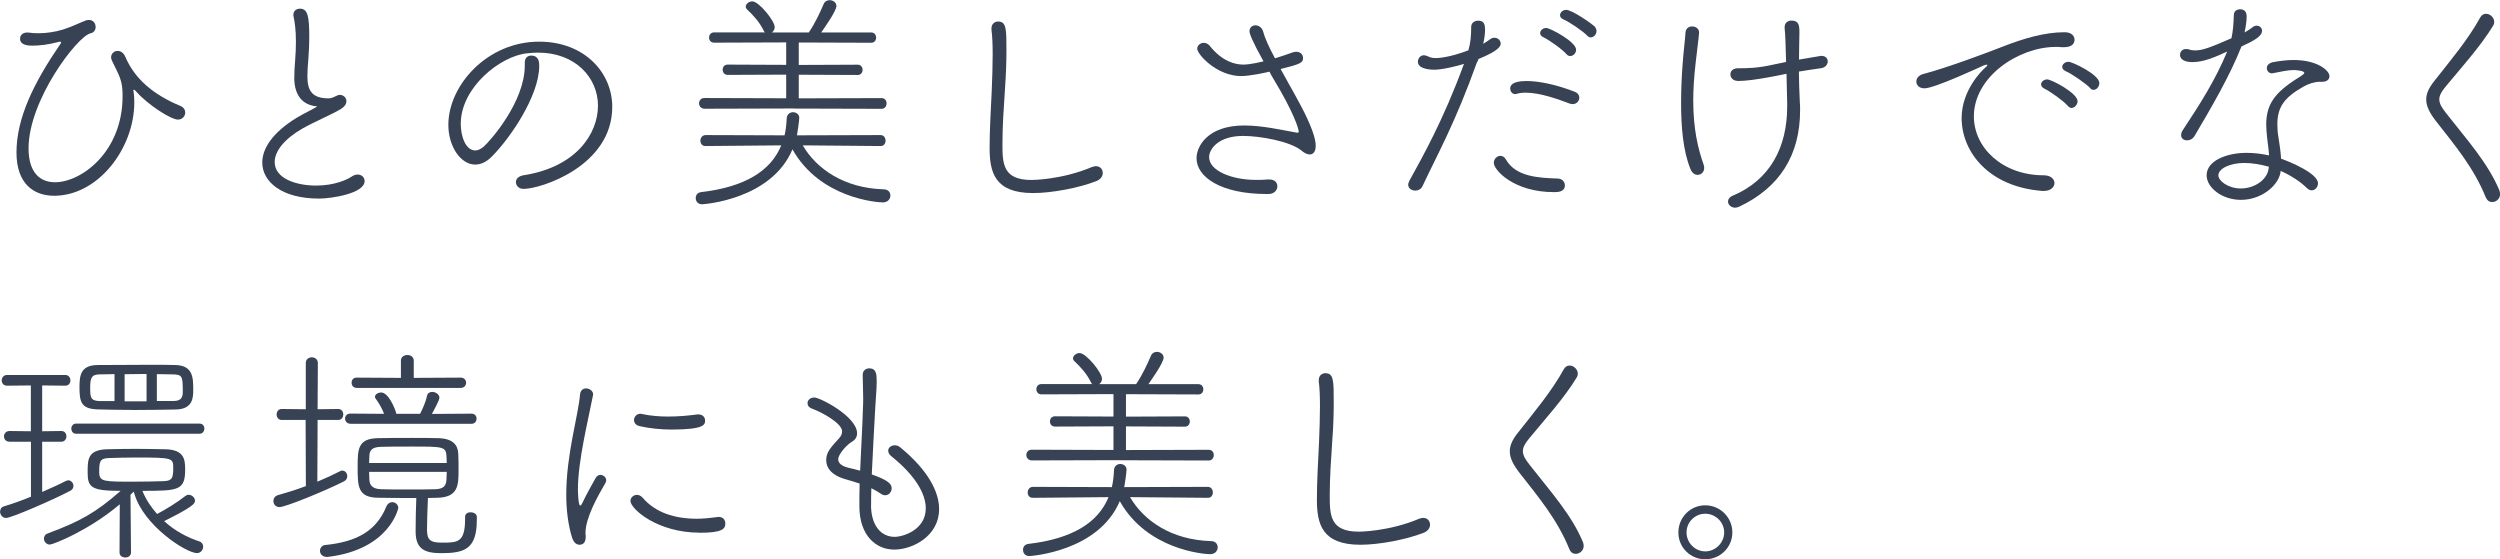 <?xml version="1.0" encoding="UTF-8"?><svg id="b" xmlns="http://www.w3.org/2000/svg" viewBox="0 0 294.08 65.79"><g id="c"><path d="M7.18,4.98c0-.05-.06-.08-.14-.08-.03,0-.08,0-.14.03-1.21.33-2.31.44-3.08.44-.52,0-1.46-.05-1.46-.82,0-.36.27-.72.8-.72h.17c.39.06.8.08,1.21.08.91,0,1.9-.14,2.89-.44,1.13-.36,1.95-.8,2.69-1.07.14-.05.25-.05.36-.05.5,0,.77.41.77.83,0,.33-.19.66-.6.74-1.54.33-7.29,7.84-7.29,13.53,0,2.89,1.38,3.99,3.11,3.99,3.08,0,7.95-3.55,7.95-10.12,0-1.24-.14-1.92-.66-2.97-.63-1.26-.69-1.4-.69-1.59,0-.47.36-.77.77-.77.33,0,.69.19.91.71,1.15,2.69,3.44,4.51,6.49,5.77.38.17.55.47.55.77,0,.41-.33.83-.85.83-.85,0-3.6-1.79-4.92-3.3-.14-.17-.22-.22-.27-.22-.03,0-.06.03-.06.08s.03.11.03.19c.05.33.08.74.08,1.21,0,5.44-4.26,11-9.43,11-2.36,0-4.43-1.37-4.43-5.09,0-4.1,2.09-8.28,5.14-12.73.08-.08.11-.17.11-.22Z" style="fill:#374255; stroke-width:0px;"/><path d="M34.62,9.1c0-.58.03-1.15.08-1.73.08-.96.11-1.79.11-2.45,0-1.46-.14-2.28-.27-2.94-.03-.08-.03-.17-.03-.22,0-.5.38-.74.77-.74.91,0,1.1.85,1.1,3.35,0,.71-.03,1.57-.11,2.64-.06.6-.11,1.29-.11,1.95,0,1.62.47,2.61,2.5,2.61.38,0,.74-.22.99-.33.11-.06.22-.08.33-.08.41,0,.77.33.77.74,0,.3-.17.61-.63.91-.93.58-3.3,1.59-4.54,2.31-2.12,1.21-3.27,2.67-3.27,3.93,0,2.01,2.64,2.78,4.87,2.78s3.71-.74,4.12-1.02c.27-.19.55-.28.77-.28.49,0,.82.36.82.77,0,1.46-3.9,2.06-5.36,2.06-4.43,0-6.68-2.01-6.68-4.24,0-1.65,1.21-3.55,4.12-5.31.82-.49,1.84-.96,2.36-1.29-1.68-.14-2.72-1.21-2.72-3.44Z" style="fill:#374255; stroke-width:0px;"/><path d="M61.6,22.22c-.58,0-.91-.38-.91-.8,0-.36.27-.69.88-.8,6.21-.96,8.77-4.89,8.77-8.19s-2.67-6.24-7.04-6.24c-.41,0-.85.03-1.29.08-3.11.3-7.81,3.99-7.81,8.3,0,1.37.52,3.13,1.73,3.13.3,0,.63-.17.99-.47.77-.69,4.81-5.25,4.81-9.51v-.33c0-.61.36-.85.74-.85.91,0,.96.74.96,1.21,0,3.52-3.44,8.55-5.61,10.7-.63.63-1.29.91-1.92.91-1.7,0-3.16-2.12-3.16-4.67,0-4.67,4.59-9.79,10.67-9.79,5.33,0,8.61,3.63,8.61,7.67,0,6.96-8.39,9.65-10.42,9.65Z" style="fill:#374255; stroke-width:0px;"/><path d="M94.43,17.1c1.62,2.78,4.87,5.03,9.51,5.17.55,0,.8.36.8.74s-.3.8-.88.8c-.71,0-7.42-.5-10.64-6.24-2.5,5.94-10.48,6.46-10.64,6.46-.5,0-.74-.36-.74-.74,0-.33.19-.63.63-.69,5.2-.6,8.22-2.53,9.43-5.5l-8.91.08c-.41,0-.6-.3-.6-.63s.22-.66.63-.66l9.27.03c.14-.6.22-1.26.25-1.95,0-.52.39-.77.74-.77.38,0,.74.25.74.66,0,.3-.22,1.84-.27,2.06l9.82-.03c.41,0,.6.33.6.66s-.19.63-.58.63l-9.16-.08ZM93.31,12.76l-10.42.03c-.44,0-.66-.33-.66-.63,0-.33.22-.63.63-.63l9.62.03v-2.78l-6.87.03c-.41,0-.6-.3-.6-.61s.19-.6.6-.6l6.87.03v-2.64l-8.47.03c-.41,0-.6-.3-.6-.6s.19-.61.6-.61h5.97c-.06-.05-.11-.11-.14-.19-.52-1.07-1.21-1.79-1.98-2.53-.08-.08-.14-.19-.14-.3,0-.3.36-.63.77-.63.77,0,2.64,2.28,2.64,3.03,0,.27-.14.49-.33.63h4.34c.71-1.02,1.37-2.45,1.73-3.3.14-.36.44-.5.72-.5.41,0,.8.27.8.69,0,.58-1.46,2.64-1.79,3.11h5.88c.39,0,.58.3.58.61s-.19.6-.58.6l-8.52-.03v2.64l6.93-.03c.38,0,.58.3.58.6s-.19.61-.58.61l-6.93-.03v2.78l9.73-.03c.41,0,.6.3.6.63,0,.3-.19.63-.6.63l-10.39-.03Z" style="fill:#374255; stroke-width:0px;"/><path d="M121.52,22.71c-4.56,0-5.11-2.5-5.11-5.33,0-2.12.14-4.4.25-6.71.06-1.46.11-2.94.11-4.26,0-1.07-.03-2.06-.14-2.91v-.17c0-.52.39-.8.77-.8.99,0,.99.88.99,3.44,0,1.4-.06,2.94-.17,4.48-.14,2.09-.3,4.37-.3,6.46,0,2.34.05,4.26,3.41,4.26.03,0,3.49,0,7.09-1.51.19-.08.36-.11.5-.11.49,0,.8.36.8.8,0,.36-.22.74-.77.96-2.06.8-5.22,1.4-7.42,1.4Z" style="fill:#374255; stroke-width:0px;"/><path d="M151.41,9.51c.58,1.04,1.18,2.09,1.71,3.11.52.99.93,1.9,1.24,2.72.3.83.41,1.4.41,1.81,0,.77-.36,1.02-.69,1.02-.28,0-.63-.14-1.04-.5-1.32-1.04-4.78-1.68-6.82-1.68-2.89,0-3.99,1.54-3.99,2.5,0,1.57,2.61,2.67,5.5,2.67.47,0,.94,0,1.4-.05h.17c.66,0,.96.38.96.8,0,.44-.36.91-1.04.91h-.25c-5.31,0-8.22-1.98-8.22-4.21,0-1.38,1.29-3.85,5.61-3.85,2.12,0,4.34.52,6.05.82.08.03.16.03.22.03.08,0,.14-.03.14-.14,0-.25-.47-2.06-3-6.24-.17-.27-.3-.52-.44-.8-.08.03-2.23.52-3.33.52-2.86,0-5.17-2.56-5.17-3.22,0-.38.36-.69.77-.69.25,0,.52.11.71.36,1.48,1.84,2.97,2.2,3.96,2.2.22,0,.91-.03,2.36-.38-1.38-2.47-1.65-3.27-1.65-3.55,0-.44.33-.69.71-.69.36,0,.77.25.91.77.22.83.74,1.92,1.38,3.11.71-.22,1.4-.44,2.06-.69.17-.05.33-.08.44-.08.52,0,.8.36.8.74,0,.55-.3.71-2.64,1.29.25.47.52.91.77,1.38Z" style="fill:#374255; stroke-width:0px;"/><path d="M173.75,7.29c-2.56,7.15-4.62,10.78-6.43,14.63-.16.33-.49.5-.82.5-.44,0-.85-.25-.85-.69,0-.14.06-.3.14-.47,1.54-2.8,3.99-7.12,6.38-13.64l.06-.11c-.69.22-2.5.69-3.52.69-.17,0-1.92,0-1.92-.93,0-.36.25-.77.71-.77.14,0,.3.05.5.14.27.14.58.19.91.19.22,0,1.51-.03,3.82-.91.25-.88.33-1.65.33-2.75,0-.5.41-.74.83-.74.71,0,.8.5.8,1.07,0,.49-.08,1.07-.22,1.65.3-.17.58-.36.8-.52.17-.14.36-.19.52-.19.41,0,.74.3.74.69,0,.27-.17.82-2.61,1.81l-.14.36ZM184.08,21.8c0,.8-.88.8-1.29.8-4.7,0-7.07-2.58-7.07-3.44,0-.47.38-.83.77-.83.25,0,.49.14.66.44,1.18,2.06,3.93,2.15,6.05,2.23.58,0,.88.41.88.8ZM184.99,12.24c-.11,0-.22,0-.33-.05-1.38-.52-3.49-1.29-5.2-1.29-.39,0-.74.05-1.07.14-.05.03-.11.03-.16.03-.33,0-.58-.3-.58-.66,0-.25.08-.88,1.92-.88,1.48,0,3.57.44,5.66,1.26.39.14.55.44.55.69,0,.41-.33.77-.8.77ZM184.3,6.41c-.44-.55-2.06-1.71-2.72-2.01-.3-.14-.41-.33-.41-.5,0-.33.33-.61.71-.61.47,0,3.52,1.62,3.52,2.56,0,.41-.33.74-.69.74-.14,0-.3-.05-.41-.19ZM186.72,4.21c-.47-.52-2.14-1.65-2.8-1.92-.3-.14-.41-.3-.41-.5,0-.33.33-.63.71-.63.74,0,3.08,1.68,3.33,1.92.17.19.25.38.25.58,0,.39-.33.74-.69.74-.14,0-.27-.06-.38-.19Z" style="fill:#374255; stroke-width:0px;"/><path d="M198.85,19.88c-.88-2.15-1.1-5.03-1.1-7.73,0-1.73.08-3.41.19-4.73.11-1.51.25-2.45.33-3.6.03-.49.41-.71.77-.71.41,0,.83.25.83.71,0,.14-.03.41-.41,3.6-.19,1.65-.28,3.11-.28,4.4,0,3.41.58,5.72,1.21,7.51.05.14.08.27.08.41,0,.5-.36.83-.77.83-.3,0-.66-.19-.85-.69ZM204.38,9.51c-.52,0-.83-.38-.83-.77,0-.36.27-.71.91-.71,1.04,0,2.28,0,4.18-.44.38-.08.88-.19,1.46-.3-.05-1.84-.08-3.19-.17-3.96v-.14c0-.52.38-.77.83-.77.85,0,.91.61.91,1.4s-.05,1.82-.05,3.19q2.56-.44,2.61-.44c.52,0,.77.3.77.66s-.28.74-.83.8c-.8.11-1.7.25-2.56.39,0,1.04.05,2.28.11,3.66.03.3.03.58.03.88,0,5.28-2.39,9.1-7.18,11.36-.17.08-.33.11-.47.11-.47,0-.83-.36-.83-.71,0-.27.17-.55.58-.71,4.34-1.84,6.38-5.64,6.38-10.48v-.47c-.03-1.24-.05-2.36-.08-3.38-3.38.71-4.92.85-5.77.85Z" style="fill:#374255; stroke-width:0px;"/><path d="M240.43,22.46h-.17c-6.32-.47-9.51-4.59-9.51-8.58,0-3.25,2.39-5.61,2.8-5.94.14-.11.22-.22.22-.28s-.03-.05-.11-.05c-.05,0-.17.03-.3.08-.19.08-5.77,2.7-6.98,2.7-.63,0-.96-.38-.96-.8,0-.36.27-.74.8-.88,2.86-.74,7.86-2.64,9.4-3.24,2.36-.93,4.89-1.68,7.23-1.68.83,0,1.18.44,1.18.88,0,.61-.52.88-1.21.88h-.3c-.25-.03-.47-.03-.71-.03-4.34,0-9.62,3.49-9.62,8.17,0,3.68,3.35,6.93,8.22,6.93.85,0,1.26.47,1.26.91,0,.47-.44.93-1.24.93ZM243.26,12.48c-.44-.55-2.09-1.73-2.75-2.04-.3-.14-.41-.33-.41-.52,0-.3.33-.58.71-.58.52,0,3.58,1.62,3.58,2.56,0,.41-.36.8-.71.8-.14,0-.3-.08-.41-.22ZM245.88,10.37c-.47-.52-2.2-1.71-2.86-1.98-.3-.14-.44-.33-.44-.52,0-.3.33-.6.74-.6.47,0,3.63,1.51,3.63,2.5,0,.44-.33.8-.69.8-.14,0-.27-.06-.38-.19Z" style="fill:#374255; stroke-width:0px;"/><path d="M257.98,7.31c-1.24,0-1.54-.47-1.54-.85,0-.36.25-.69.69-.69.14,0,.25,0,.38.05.22.08.44.11.69.11.83,0,1.59-.25,4.29-1.43.19-.85.25-1.79.28-2.75,0-.44.38-.66.74-.66.19,0,.77.05.77.83,0,.55-.11,1.26-.25,1.9.28-.17.58-.33.96-.63.14-.11.3-.17.47-.17.33,0,.63.25.63.6,0,.66-1.02,1.21-2.42,1.84-1.38,3.49-3.57,7.23-5.5,10.5-.22.39-.58.55-.91.55-.36,0-.69-.22-.69-.61,0-.19.05-.38.22-.63,2.04-3.08,3.82-5.88,5.2-9.21-1.32.61-2.72,1.24-4.01,1.24ZM268.26,20.32c-.36,1.68-2.39,3.19-4.65,3.19s-4.04-1.46-4.04-2.89c0-1.71,2.34-2.64,4.7-2.64.88,0,1.79.11,2.64.3-.03-.66-.14-1.32-.22-2.04-.05-.55-.11-1.07-.11-1.54,0-2.39.93-3.79,3.82-5.58.41-.25.66-.44.66-.55,0-.27-1.1-.33-1.21-.33-.74,0-1.57.19-2.42.36-.06,0-.11.03-.17.03-.36,0-.61-.3-.61-.61s.22-.6.74-.71c.91-.17,1.71-.25,2.42-.25,2.8,0,4.21,1.24,4.21,1.9,0,.38-.3.66-.83.66h-.33c-.6,0-1.35.25-1.92.58-2.12,1.21-3.05,2.31-3.05,4.4,0,.47.03,1.02.14,1.62.11.69.25,1.59.3,2.45.96.33,4.34,1.71,4.34,2.89,0,.44-.33.83-.74.83-.17,0-.38-.08-.58-.28-.71-.71-1.84-1.46-3.08-2.01,0,.08,0,.14-.03.22ZM264,19.17c-1.68,0-3.05.66-3.05,1.46,0,.63,1.13,1.54,2.64,1.54,1.59,0,3.08-.99,3.27-2.31,0-.08.03-.17.03-.25-.93-.25-1.92-.44-2.89-.44Z" style="fill:#374255; stroke-width:0px;"/><path d="M292.41,23.23c-1.4-3.49-3.68-6.19-5.83-8.94-.77-.99-1.18-1.79-1.18-2.58,0-.69.3-1.38.99-2.23,1.79-2.28,3.93-4.81,5.36-7.42.17-.3.41-.44.69-.44.47,0,.96.44.96.96,0,.14-.03.28-.11.41-1.49,2.47-3.85,5.06-5.66,7.26-.47.58-.69,1.02-.69,1.43,0,.55.33,1.04.88,1.73,2.34,3,4.84,5.75,6.19,8.99.05.17.08.3.08.44,0,.55-.47.93-.93.93-.3,0-.6-.17-.74-.55Z" style="fill:#374255; stroke-width:0px;"/><path d="M3.63,51.96H1.13c-.44,0-.66-.3-.66-.63,0-.3.22-.63.66-.63l2.5.03v-5.39l-2.8.03c-.41,0-.63-.3-.63-.63,0-.3.22-.63.63-.63h6.85c.41,0,.6.33.6.63,0,.33-.19.63-.6.63l-2.72-.03v5.39l2.25-.03c.41,0,.6.3.6.63,0,.3-.19.63-.6.63h-2.25v5.91c1.07-.47,2.06-.91,2.78-1.29.11-.05.22-.08.3-.08.33,0,.6.33.6.66,0,.22-.11.44-.39.58-1.95,1.04-6.93,3.19-7.53,3.19-.44,0-.71-.38-.71-.74,0-.28.14-.55.47-.63.99-.3,2.09-.69,3.16-1.13v-6.46ZM14.08,59.33c-3.68,3.11-7.86,4.73-8.22,4.73-.41,0-.69-.36-.69-.69,0-.28.14-.52.47-.63,3.74-1.4,5.58-2.39,8.55-5-3.46,0-3.88-.41-3.88-2.17,0-1.51,0-2.64,2.23-2.72,1.1-.03,2.28-.05,3.46-.05s2.42.03,3.55.05c2.14.08,2.23,1.24,2.23,2.39,0,2.45-.8,2.5-5.03,2.5.41,1.02,1.02,1.92,1.73,2.72.96-.5,2.36-1.35,3.33-2.12.11-.08.25-.14.36-.14.39,0,.77.33.77.71,0,.36-.38.77-3.63,2.39,1.26,1.16,2.78,1.95,4.15,2.39.3.11.44.36.44.6,0,.38-.27.77-.74.77-1.24,0-6.3-3.22-7.37-7.04l-.06-.19-.38.36.06,6.79c0,.41-.33.6-.66.6-.36,0-.69-.19-.69-.6l.03-5.66ZM8.94,51.02c-.36,0-.55-.3-.55-.61,0-.27.19-.58.55-.58h14.55c.36,0,.55.3.55.58,0,.3-.19.61-.55.61h-14.55ZM15.56,48.22c-1.46,0-2.86-.03-4.04-.06-1.98-.05-2.17-.88-2.17-2.61,0-1.35.11-2.61,2.17-2.61,1.81,0,4.1-.03,6.21-.03,1.04,0,2.03,0,2.91.03,2.06.05,2.09,1.48,2.09,2.89,0,.88,0,2.31-2.06,2.34-1.51.03-3.35.06-5.11.06ZM13.47,44.01l-1.73.03c-.99,0-1.13.44-1.13,1.57s.03,1.54,1.13,1.57h1.73v-3.16ZM15.7,56.66c1.29,0,2.64-.03,3.55-.06,1.02-.03,1.13-.41,1.13-1.57s-.11-1.21-4.32-1.21c-1.18,0-2.39.03-3.24.06-1.13.03-1.15.47-1.15,1.76.06,1.02.55,1.02,4.04,1.02ZM17.24,43.99c-.85,0-1.73.03-2.58.03v3.19h2.58v-3.22ZM20.4,47.17c.88,0,1.07-.39,1.1-.96,0-1.95-.03-2.14-1.15-2.17-.55,0-1.21-.03-1.9-.03v3.16h1.95Z" style="fill:#374255; stroke-width:0px;"/><path d="M35.97,49.4h-2.83c-.41,0-.6-.33-.6-.63,0-.33.19-.66.6-.66l2.83.03v-5.42c0-.47.36-.69.71-.69s.71.22.71.69l-.03,5.42,2.42-.03c.41,0,.6.33.6.63,0,.33-.19.66-.6.66h-2.42l-.03,7.26c.99-.41,1.9-.83,2.69-1.24.08-.06.17-.06.25-.06.33,0,.58.3.58.66,0,.22-.11.47-.38.6-2.34,1.18-6.9,3.03-7.59,3.03-.47,0-.72-.36-.72-.71,0-.3.17-.58.52-.69,1.07-.3,2.23-.66,3.3-1.07l-.03-7.78ZM38.58,65.51h-.14c-.52,0-.8-.36-.8-.71,0-.33.22-.66.63-.69,3.74-.38,6.02-1.68,7.18-4.54.14-.33.41-.5.69-.5.36,0,.71.28.71.69,0,0-.96,4.87-8.28,5.75ZM41.19,49.84c-.38,0-.6-.3-.6-.61,0-.27.22-.58.6-.58l3.99.03c-.22-.6-.6-1.26-.99-1.79-.06-.08-.08-.14-.08-.22,0-.28.36-.5.74-.5.85,0,1.62,1.92,1.73,2.34.03.06.03.11.03.17h2.8c.3-.55.69-1.46.83-2.14.05-.3.33-.44.6-.44.38,0,.85.27.85.69,0,.3-.69,1.54-.88,1.9l4.67-.03c.39,0,.58.3.58.58,0,.3-.19.61-.58.61h-14.3ZM41.96,45.63c-.41,0-.6-.3-.6-.61s.19-.6.6-.6l5.2.03v-2.03c0-.44.38-.66.77-.66.36,0,.74.22.74.66v2.03l5.53-.03c.41,0,.63.3.63.6s-.22.61-.63.61h-12.24ZM55.35,60.26c.36,0,.74.19.74.52v.36c0,3.44-1.43,3.93-4.18,3.93-2.01,0-3.02-.52-3.02-2.56,0-1.04.03-2.78.08-3.93-1.59,0-3.24,0-4.51-.03-2.36-.03-2.39-1.32-2.39-3.57,0-2.12,0-3.41,2.42-3.44,1.16-.03,2.58-.03,4.01-.03,1.04,0,2.09,0,3.02.03,1.79.03,2.36.85,2.39,1.87.03.63.03,1.21.03,1.81,0,1.79,0,3.25-2.42,3.33-.38,0-.77.03-1.18.03-.06,1.18-.11,2.89-.11,3.77,0,1.24.49,1.48,1.76,1.48,1.84,0,2.72,0,2.72-2.8v-.22c0-.38.3-.55.63-.55ZM52.55,54.46c0-.3-.03-.55-.03-.83-.06-1.1-.47-1.1-4.04-1.1-1.35,0-2.72,0-3.66.03-1.04.03-1.35.39-1.37,1.07,0,.28-.03.52-.03.83h9.13ZM43.42,55.51c0,.33.03.63.03.91.03.71.41,1.1,1.4,1.13.83.03,1.92.03,3.08.03s2.31,0,3.27-.03c.93-.03,1.29-.36,1.32-1.16,0-.28.03-.58.03-.88h-9.13Z" style="fill:#374255; stroke-width:0px;"/><path d="M67.32,63.34c-.52-1.68-.71-3.44-.71-5.17,0-4.73,1.43-9.35,1.62-11.77.06-.52.38-.71.71-.71.39,0,.83.28.83.71,0,.06-.03.11-.03.17-.52,2.72-1.76,7.62-1.76,11,0,.08.03,1.9.27,1.9.08,0,.17-.11.28-.36.36-.77,1.26-2.42,1.54-2.89.14-.25.36-.36.55-.36.36,0,.69.3.69.63,0,.11-.03.19-.08.3-.88,1.51-2.36,4.1-2.36,5.91,0,.11.03.22.03.36v.11c0,.36-.11.91-.74.91-.3,0-.66-.22-.82-.74ZM82.3,62.66c-4.98,0-8.14-2.8-8.14-3.74,0-.38.36-.71.77-.71.22,0,.47.11.69.36,1.46,1.71,3.71,2.45,6.35,2.45.74,0,1.54-.08,2.36-.19.08,0,.14-.03.19-.03.55,0,.8.38.8.77,0,.61-.27,1.1-3.02,1.1ZM78.98,50.53c-1.26,0-2.61-.14-3.77-.41-.44-.11-.63-.41-.63-.71,0-.36.3-.74.74-.74.05,0,.11,0,.19.03,1.02.22,2.09.3,3.11.3,1.21,0,2.36-.11,3.41-.25h.14c.49,0,.77.33.77.71,0,.47-.03,1.07-3.96,1.07Z" style="fill:#374255; stroke-width:0px;"/><path d="M102.46,59.41c0,2.34,1.13,3.74,2.78,3.74.99,0,3.66-.82,3.66-3.35,0-1.68-1.18-3.82-4.01-6.1-.3-.22-.41-.47-.41-.69,0-.36.36-.63.77-.63.22,0,.47.08.66.25,3.3,2.72,4.56,5.25,4.56,7.26,0,3.16-3.11,4.76-5.28,4.76s-4.1-1.68-4.1-5.11v-.05c0-.85,0-1.76.03-2.61-.58-.19-1.15-.36-1.81-.55-1.46-.44-2.12-1.27-2.12-2.17,0-.8.3-1.29,1.35-2.42.36-.36.52-.66.52-.99,0-.99-2.5-2.31-3.52-2.67-.39-.14-.55-.38-.55-.66,0-.33.3-.66.8-.66.69,0,5.03,2.25,5.03,4.21,0,.47-.25.8-.6.99-.55.3-1.62,1.46-1.62,2.06,0,.47.41.8,1.15.99.47.11.94.22,1.43.36.11-2.64.27-5.14.33-7.37.03-.44.03-.82.03-1.15,0-1.04-.06-1.79-.06-2.75,0-.52.39-.77.77-.77.82,0,.88.66.88,1.54,0,.94-.11,1.84-.17,3.08-.14,2.67-.3,5.28-.41,7.86,1.68.6,2.34,1.02,2.34,1.62,0,.44-.33.83-.77.83-.14,0-.27-.03-.44-.14-.41-.28-.8-.5-1.18-.69-.03.66-.03,1.35-.03,2.01Z" style="fill:#374255; stroke-width:0px;"/><path d="M132.93,58.48c1.62,2.78,4.87,5.03,9.51,5.17.55,0,.8.36.8.74s-.3.8-.88.8c-.71,0-7.42-.5-10.64-6.24-2.5,5.94-10.48,6.46-10.64,6.46-.5,0-.74-.36-.74-.74,0-.33.19-.63.63-.69,5.2-.6,8.22-2.53,9.43-5.5l-8.91.08c-.41,0-.6-.3-.6-.63s.22-.66.63-.66l9.27.03c.14-.6.22-1.26.25-1.95,0-.52.38-.77.74-.77.38,0,.74.25.74.66,0,.3-.22,1.84-.27,2.06l9.82-.03c.41,0,.6.33.6.66s-.19.63-.58.63l-9.16-.08ZM131.81,54.13l-10.42.03c-.44,0-.66-.33-.66-.63,0-.33.22-.63.63-.63l9.62.03v-2.78l-6.87.03c-.41,0-.6-.3-.6-.61s.19-.6.6-.6l6.87.03v-2.64l-8.47.03c-.41,0-.6-.3-.6-.6s.19-.61.6-.61h5.97c-.06-.05-.11-.11-.14-.19-.52-1.07-1.21-1.79-1.98-2.53-.08-.08-.14-.19-.14-.3,0-.3.36-.63.77-.63.77,0,2.64,2.28,2.64,3.03,0,.27-.14.49-.33.63h4.34c.71-1.02,1.37-2.45,1.73-3.3.14-.36.44-.5.71-.5.41,0,.8.27.8.69,0,.58-1.46,2.64-1.79,3.11h5.88c.39,0,.58.3.58.61s-.19.6-.58.6l-8.52-.03v2.64l6.93-.03c.39,0,.58.3.58.6s-.19.61-.58.61l-6.93-.03v2.78l9.73-.03c.41,0,.6.3.6.63,0,.3-.19.63-.6.63l-10.39-.03Z" style="fill:#374255; stroke-width:0px;"/><path d="M160.02,64.08c-4.56,0-5.11-2.5-5.11-5.33,0-2.12.14-4.4.25-6.71.06-1.46.11-2.94.11-4.26,0-1.07-.03-2.06-.14-2.91v-.17c0-.52.38-.8.77-.8.99,0,.99.88.99,3.44,0,1.4-.05,2.94-.17,4.48-.14,2.09-.3,4.37-.3,6.46,0,2.34.05,4.26,3.41,4.26.03,0,3.49,0,7.09-1.51.19-.08.36-.11.5-.11.49,0,.8.36.8.8,0,.36-.22.74-.77.96-2.06.8-5.22,1.4-7.42,1.4Z" style="fill:#374255; stroke-width:0px;"/><path d="M184.61,64.61c-1.4-3.49-3.68-6.19-5.83-8.94-.77-.99-1.18-1.79-1.18-2.58,0-.69.3-1.38.99-2.23,1.79-2.28,3.93-4.81,5.36-7.42.17-.3.41-.44.69-.44.47,0,.96.44.96.96,0,.14-.03.28-.11.41-1.48,2.47-3.85,5.06-5.66,7.26-.47.58-.69,1.02-.69,1.43,0,.55.33,1.04.88,1.73,2.34,3,4.84,5.75,6.19,8.99.06.17.08.3.08.44,0,.55-.47.93-.94.93-.3,0-.6-.17-.74-.55Z" style="fill:#374255; stroke-width:0px;"/><path d="M200.59,65.79c-1.76,0-3.16-1.4-3.16-3.16s1.4-3.19,3.16-3.19,3.19,1.43,3.19,3.19-1.43,3.16-3.19,3.16ZM200.59,60.43c-1.21,0-2.2.99-2.2,2.2s.99,2.23,2.2,2.23,2.23-1.02,2.23-2.23-1.02-2.2-2.23-2.2Z" style="fill:#374255; stroke-width:0px;"/></g></svg>